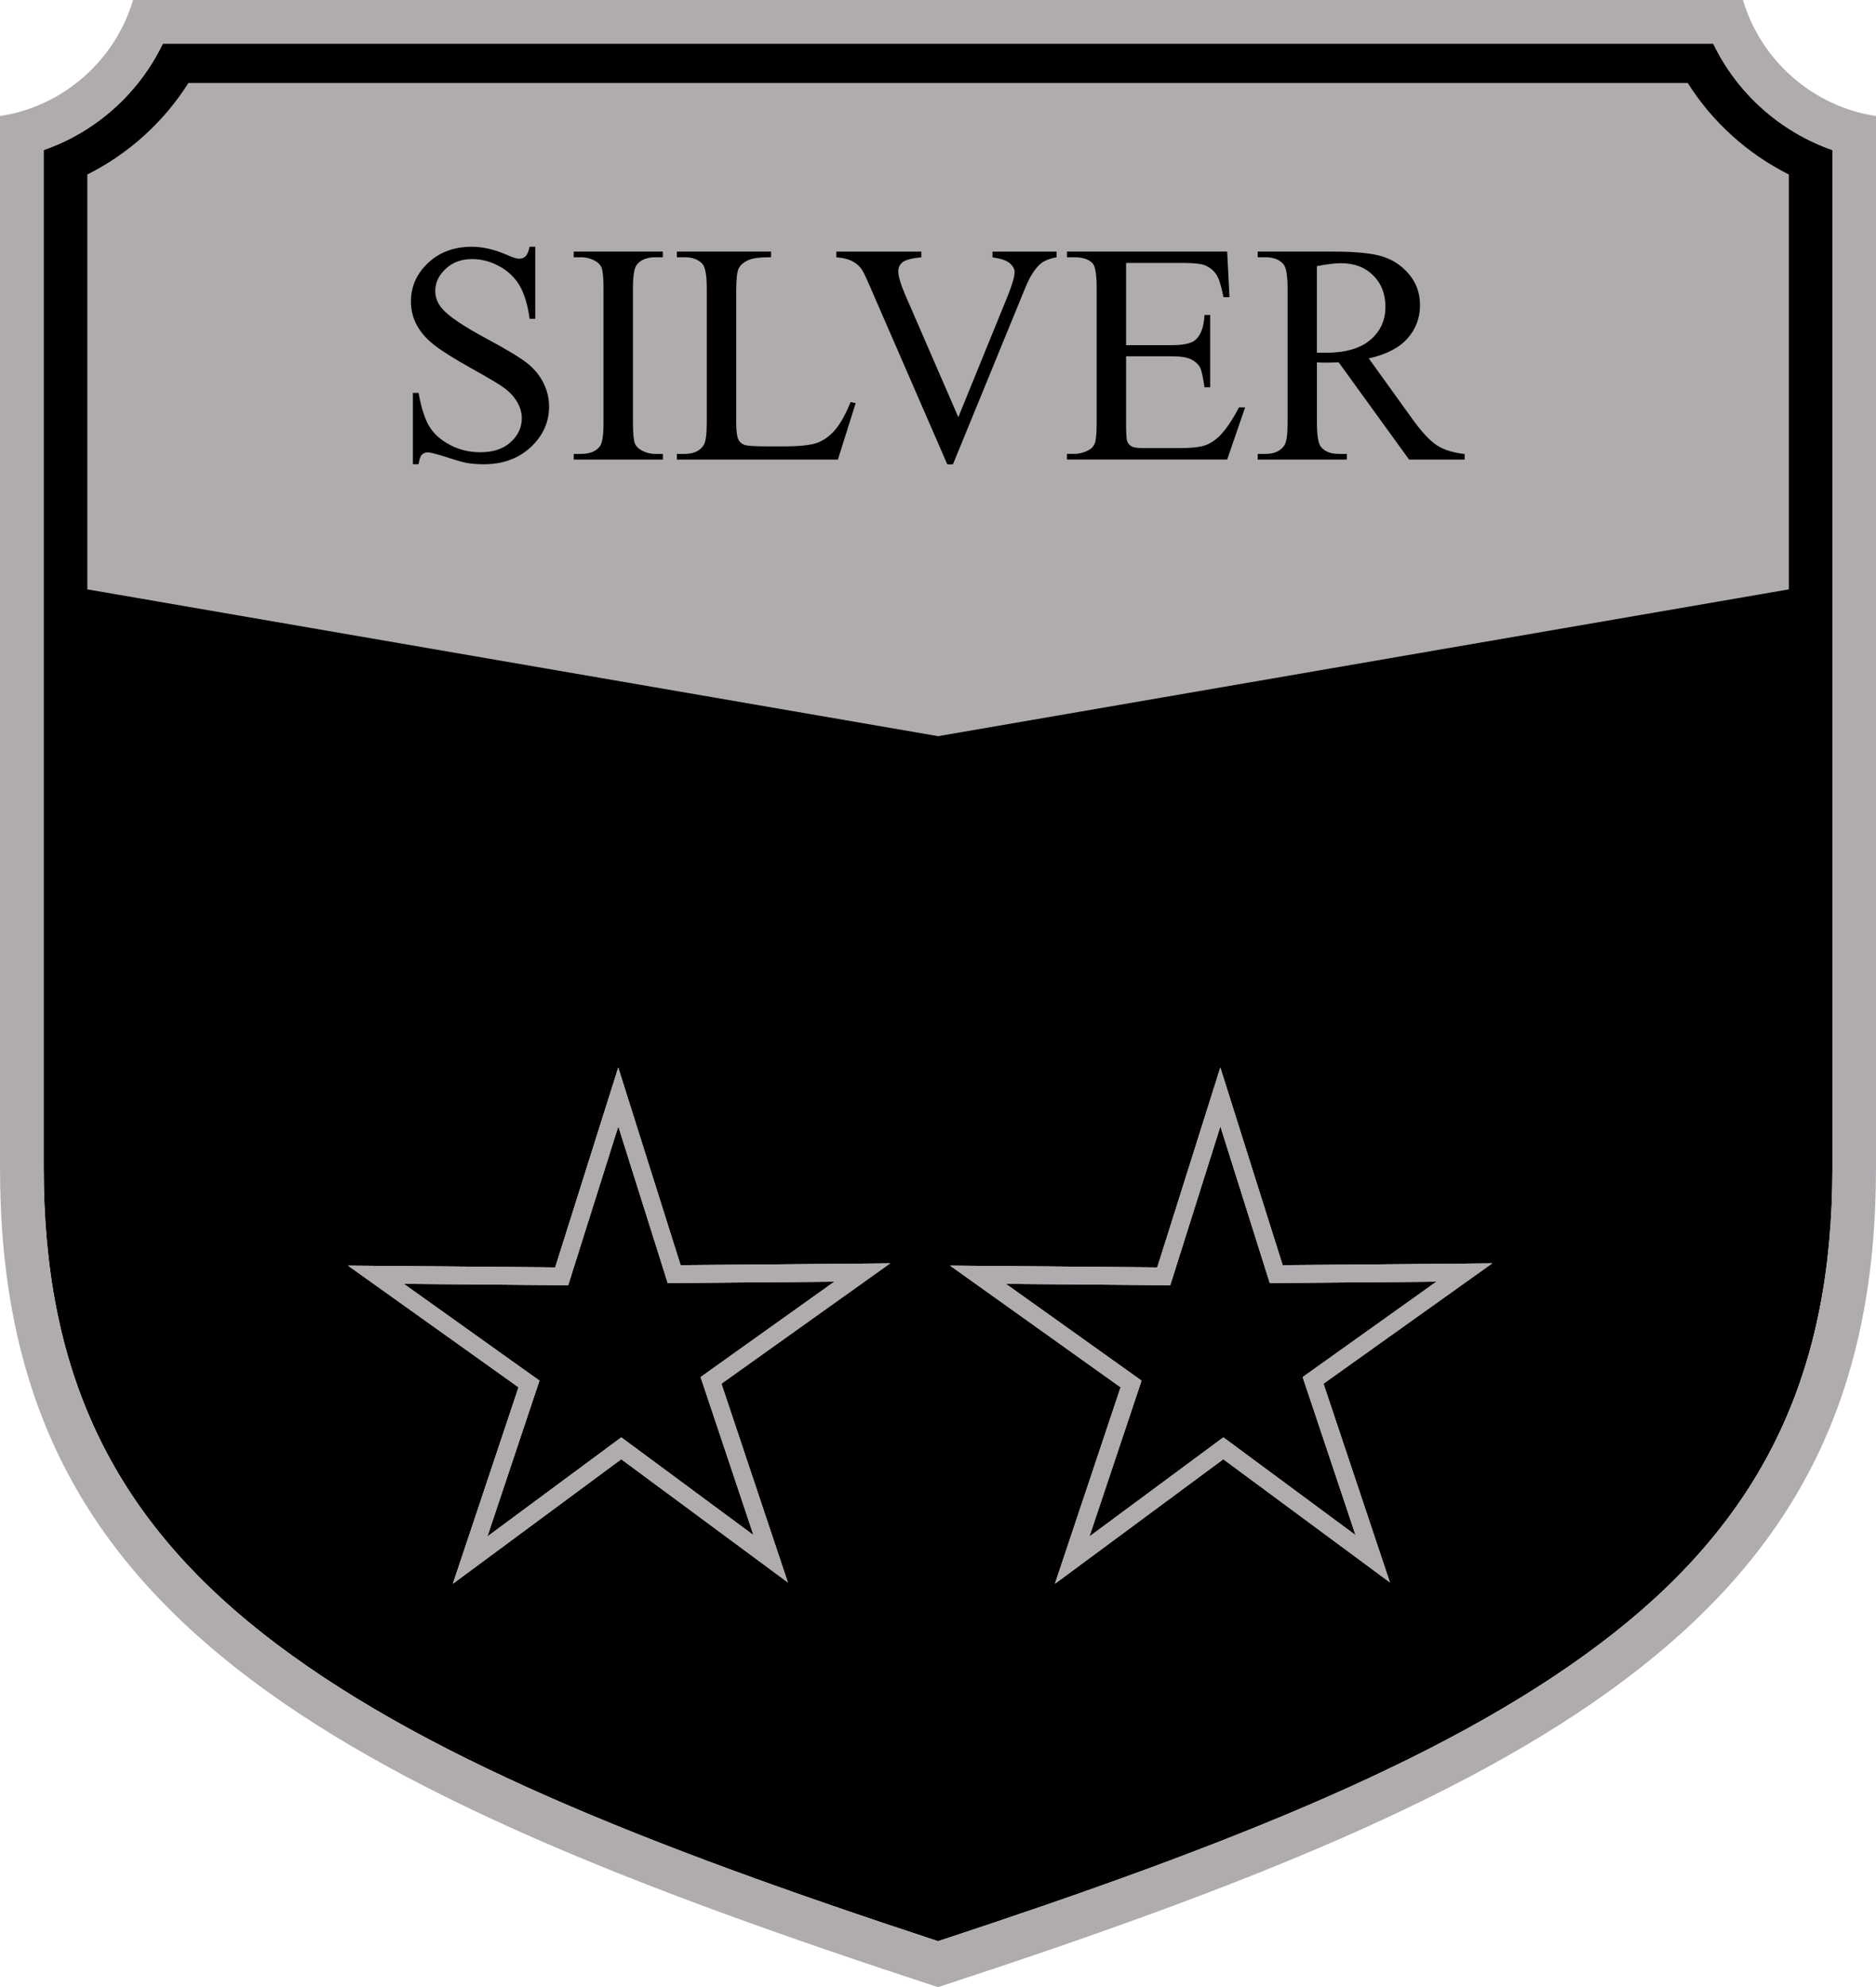 <?xml version="1.0" encoding="UTF-8"?>
<svg xmlns="http://www.w3.org/2000/svg" id="Ebene_1" version="1.1" viewBox="0 0 363.94 385.52">
  <defs>
    <style>
      .st0 {
        fill: #afabaf;
      }
    </style>
  </defs>
  <path d="M355.49,29.1v197.45c0,39.32-13.09,67.17-42.43,90.29-29.89,23.55-74.04,40.99-131.08,59.76-57.04-18.76-101.19-36.21-131.08-59.76-29.34-23.12-42.43-50.97-42.43-90.29V29.1c10.1-3.51,18.46-10.97,23.11-20.64h300.79c4.66,9.67,13.02,17.12,23.11,20.64h.01Z"></path>
  <path class="st0" d="M338.15,0H25.81C22.36,11.71,12.27,20.67,0,22.51v204.05c0,42.17,14.08,72.06,45.65,96.94,31.12,24.53,77.03,42.61,136.32,62.02,59.29-19.42,105.2-37.5,136.32-62.02,31.57-24.88,45.65-54.77,45.65-96.94V22.51c-12.26-1.84-22.35-10.8-25.81-22.51h.02ZM355.49,226.56c0,39.32-13.09,67.17-42.43,90.29-29.89,23.55-74.04,40.99-131.08,59.76-57.04-18.76-101.19-36.21-131.08-59.76-29.34-23.12-42.43-50.97-42.43-90.29V29.11c10.1-3.51,18.46-10.97,23.11-20.64h300.79c4.66,9.67,13.02,17.12,23.11,20.64v197.45h.01Z"></path>
  <g>
    <path class="st0" d="M172.67,245.1l-40.64.35-12.09-38.32-12.23,38.75-40.18-.34,33.07,23.6-12.74,38.11,32.66-24.16,32.31,23.89-12.88-38.54,32.71-23.33h0ZM146.18,297.83l-25.65-18.97-25.99,19.24,10.11-30.25-26.32-18.78,31.89.27,9.73-30.84,9.59,30.42,32.34-.28-25.96,18.52,10.26,30.67Z"></path>
    <path class="st0" d="M172.67,245.1l-40.64.35-12.09-38.32-12.23,38.75-40.18-.34,33.07,23.6-12.74,38.11,32.66-24.16,32.31,23.89-12.88-38.54,32.71-23.33h0ZM146.18,297.83l-25.65-18.97-25.99,19.24,10.11-30.25-26.32-18.78,31.89.27,9.73-30.84,9.59,30.42,32.34-.28-25.96,18.52,10.26,30.67Z"></path>
    <path class="st0" d="M172.67,245.1l-40.64.35-12.09-38.32-12.23,38.75-40.18-.34,33.07,23.6-12.74,38.11,32.66-24.16,32.31,23.89-12.88-38.54,32.71-23.33h0ZM146.18,297.83l-25.65-18.97-25.99,19.24,10.11-30.25-26.32-18.78,31.89.27,9.73-30.84,9.59,30.42,32.34-.28-25.96,18.52,10.26,30.67Z"></path>
  </g>
  <g>
    <path class="st0" d="M289.47,245.1l-40.64.35-12.09-38.32-12.23,38.75-40.18-.34,33.07,23.6-12.74,38.11,32.66-24.16,32.31,23.89-12.88-38.54,32.71-23.33h.01ZM262.98,297.83l-25.65-18.97-25.99,19.24,10.11-30.25-26.32-18.78,31.89.27,9.73-30.84,9.59,30.42,32.34-.28-25.96,18.52,10.26,30.67Z"></path>
    <path class="st0" d="M289.47,245.1l-40.64.35-12.09-38.32-12.23,38.75-40.18-.34,33.07,23.6-12.74,38.11,32.66-24.16,32.31,23.89-12.88-38.54,32.71-23.33h.01ZM262.98,297.83l-25.65-18.97-25.99,19.24,10.11-30.25-26.32-18.78,31.89.27,9.73-30.84,9.59,30.42,32.34-.28-25.96,18.52,10.26,30.67Z"></path>
    <path class="st0" d="M289.47,245.1l-40.64.35-12.09-38.32-12.23,38.75-40.18-.34,33.07,23.6-12.74,38.11,32.66-24.16,32.31,23.89-12.88-38.54,32.71-23.33h.01ZM262.98,297.83l-25.65-18.97-25.99,19.24,10.11-30.25-26.32-18.78,31.89.27,9.73-30.84,9.59,30.42,32.34-.28-25.96,18.52,10.26,30.67Z"></path>
  </g>
  <path class="st0" d="M16.94,114.34V33.85c8-4,14.84-10.19,19.62-17.76h290.85c4.78,7.58,11.62,13.76,19.62,17.76v80.49l-165.04,28.48L16.95,114.34h-.01Z"></path>
  <path d="M103.84,47.88v13.96h-1.1c-.36-2.68-1-4.81-1.92-6.4s-2.24-2.85-3.94-3.78c-1.71-.93-3.47-1.4-5.3-1.4-2.06,0-3.77.63-5.12,1.89-1.35,1.26-2.02,2.69-2.02,4.3,0,1.23.43,2.35,1.28,3.36,1.23,1.49,4.16,3.47,8.78,5.95,3.77,2.02,6.34,3.58,7.72,4.66,1.38,1.08,2.44,2.36,3.18,3.82.74,1.47,1.12,3.01,1.12,4.61,0,3.05-1.19,5.69-3.56,7.9s-5.42,3.32-9.15,3.32c-1.17,0-2.27-.09-3.3-.27-.61-.1-1.89-.46-3.82-1.09-1.93-.62-3.16-.94-3.67-.94s-.89.15-1.18.45c-.29.3-.5.91-.64,1.84h-1.1v-13.84h1.1c.52,2.9,1.21,5.06,2.08,6.5s2.21,2.63,4,3.59c1.8.95,3.76,1.43,5.91,1.43,2.48,0,4.44-.65,5.88-1.96s2.16-2.86,2.16-4.64c0-.99-.27-1.99-.82-3.01-.55-1.01-1.39-1.95-2.54-2.83-.77-.6-2.89-1.86-6.34-3.79s-5.91-3.48-7.36-4.63c-1.46-1.15-2.56-2.42-3.32-3.81-.75-1.39-1.13-2.92-1.13-4.58,0-2.9,1.11-5.39,3.33-7.48s5.05-3.14,8.48-3.14c2.14,0,4.41.53,6.81,1.58,1.11.5,1.89.74,2.35.74.52,0,.94-.15,1.26-.46.33-.31.59-.93.79-1.86h1.1ZM128.6,88.06v1.1h-17.29v-1.1h1.43c1.67,0,2.88-.49,3.63-1.46.48-.63.71-2.16.71-4.58v-26.07c0-2.04-.13-3.39-.39-4.05-.2-.5-.61-.92-1.22-1.28-.87-.48-1.79-.71-2.74-.71h-1.43v-1.1h17.29v1.1h-1.46c-1.65,0-2.85.49-3.6,1.46-.5.64-.74,2.16-.74,4.58v26.07c0,2.04.13,3.39.39,4.05.2.5.61.92,1.25,1.28.85.48,1.76.71,2.71.71h1.46ZM165.02,78l.98.21-3.45,10.95h-31.24v-1.1h1.52c1.71,0,2.93-.56,3.66-1.67.42-.63.62-2.1.62-4.4v-26.04c0-2.52-.28-4.1-.83-4.73-.77-.87-1.92-1.31-3.45-1.31h-1.52v-1.1h18.27v1.1c-2.14-.02-3.65.18-4.51.6-.86.42-1.45.94-1.77,1.58-.32.64-.48,2.15-.48,4.55v25.35c0,1.65.16,2.78.48,3.39.24.42.61.72,1.1.92.5.2,2.04.3,4.64.3h2.95c3.09,0,5.27-.23,6.52-.68,1.25-.46,2.39-1.26,3.42-2.43,1.03-1.16,2.06-2.99,3.09-5.49h0ZM204.98,48.81v1.1c-1.43.26-2.51.71-3.24,1.37-1.05.97-1.98,2.46-2.8,4.46l-14.07,34.34h-1.1l-15.12-34.78c-.77-1.79-1.32-2.88-1.64-3.27-.5-.61-1.11-1.1-1.83-1.44-.72-.35-1.7-.57-2.93-.67v-1.1h16.48v1.1c-1.86.18-3.08.5-3.63.95-.56.46-.83,1.04-.83,1.76,0,.99.46,2.54,1.37,4.64l10.27,23.66,9.52-23.36c.93-2.3,1.4-3.9,1.4-4.79,0-.58-.29-1.13-.86-1.65-.58-.53-1.55-.9-2.92-1.12-.1-.02-.27-.05-.51-.09v-1.1h12.44ZM218.46,51.01v15.95h8.87c2.3,0,3.84-.35,4.61-1.04,1.03-.91,1.61-2.52,1.73-4.82h1.1v14.04h-1.1c-.28-1.96-.56-3.22-.83-3.78-.36-.69-.94-1.24-1.76-1.64-.81-.4-2.06-.6-3.75-.6h-8.87v13.3c0,1.79.08,2.87.24,3.26s.44.69.83.92c.4.23,1.15.34,2.26.34h6.84c2.28,0,3.94-.16,4.97-.48s2.02-.94,2.98-1.87c1.23-1.23,2.49-3.08,3.78-5.56h1.19l-3.48,10.12h-31.09v-1.1h1.43c.95,0,1.85-.23,2.71-.68.63-.32,1.07-.79,1.29-1.43.23-.63.34-1.93.34-3.9v-26.21c0-2.56-.26-4.14-.77-4.73-.71-.79-1.9-1.19-3.57-1.19h-1.43v-1.1h31.09l.45,8.84h-1.16c-.42-2.12-.88-3.58-1.38-4.37-.51-.79-1.25-1.4-2.25-1.82-.79-.3-2.19-.45-4.2-.45h-11.07,0ZM284.13,89.16h-10.77l-13.66-18.87c-1.01.04-1.83.06-2.47.06-.26,0-.54,0-.83-.01-.3,0-.61-.02-.92-.04v11.72c0,2.54.28,4.12.83,4.73.75.87,1.88,1.31,3.39,1.31h1.58v1.1h-17.29v-1.1h1.52c1.71,0,2.93-.56,3.66-1.67.42-.61.62-2.07.62-4.37v-26.07c0-2.54-.28-4.12-.83-4.73-.77-.87-1.92-1.31-3.45-1.31h-1.52v-1.1h14.7c4.28,0,7.44.31,9.48.94,2.03.62,3.76,1.78,5.18,3.45,1.42,1.68,2.13,3.67,2.13,6,0,2.48-.81,4.63-2.43,6.46s-4.12,3.11-7.51,3.87l8.33,11.58c1.9,2.66,3.54,4.42,4.91,5.3,1.37.87,3.15,1.43,5.36,1.67v1.1-.02ZM255.48,68.42c.38,0,.7,0,.98.01s.51.01.68.01c3.85,0,6.75-.83,8.7-2.5s2.93-3.79,2.93-6.37-.79-4.57-2.37-6.14c-1.58-1.58-3.66-2.37-6.26-2.37-1.15,0-2.71.19-4.67.57v16.78h.01Z"></path>
</svg>
